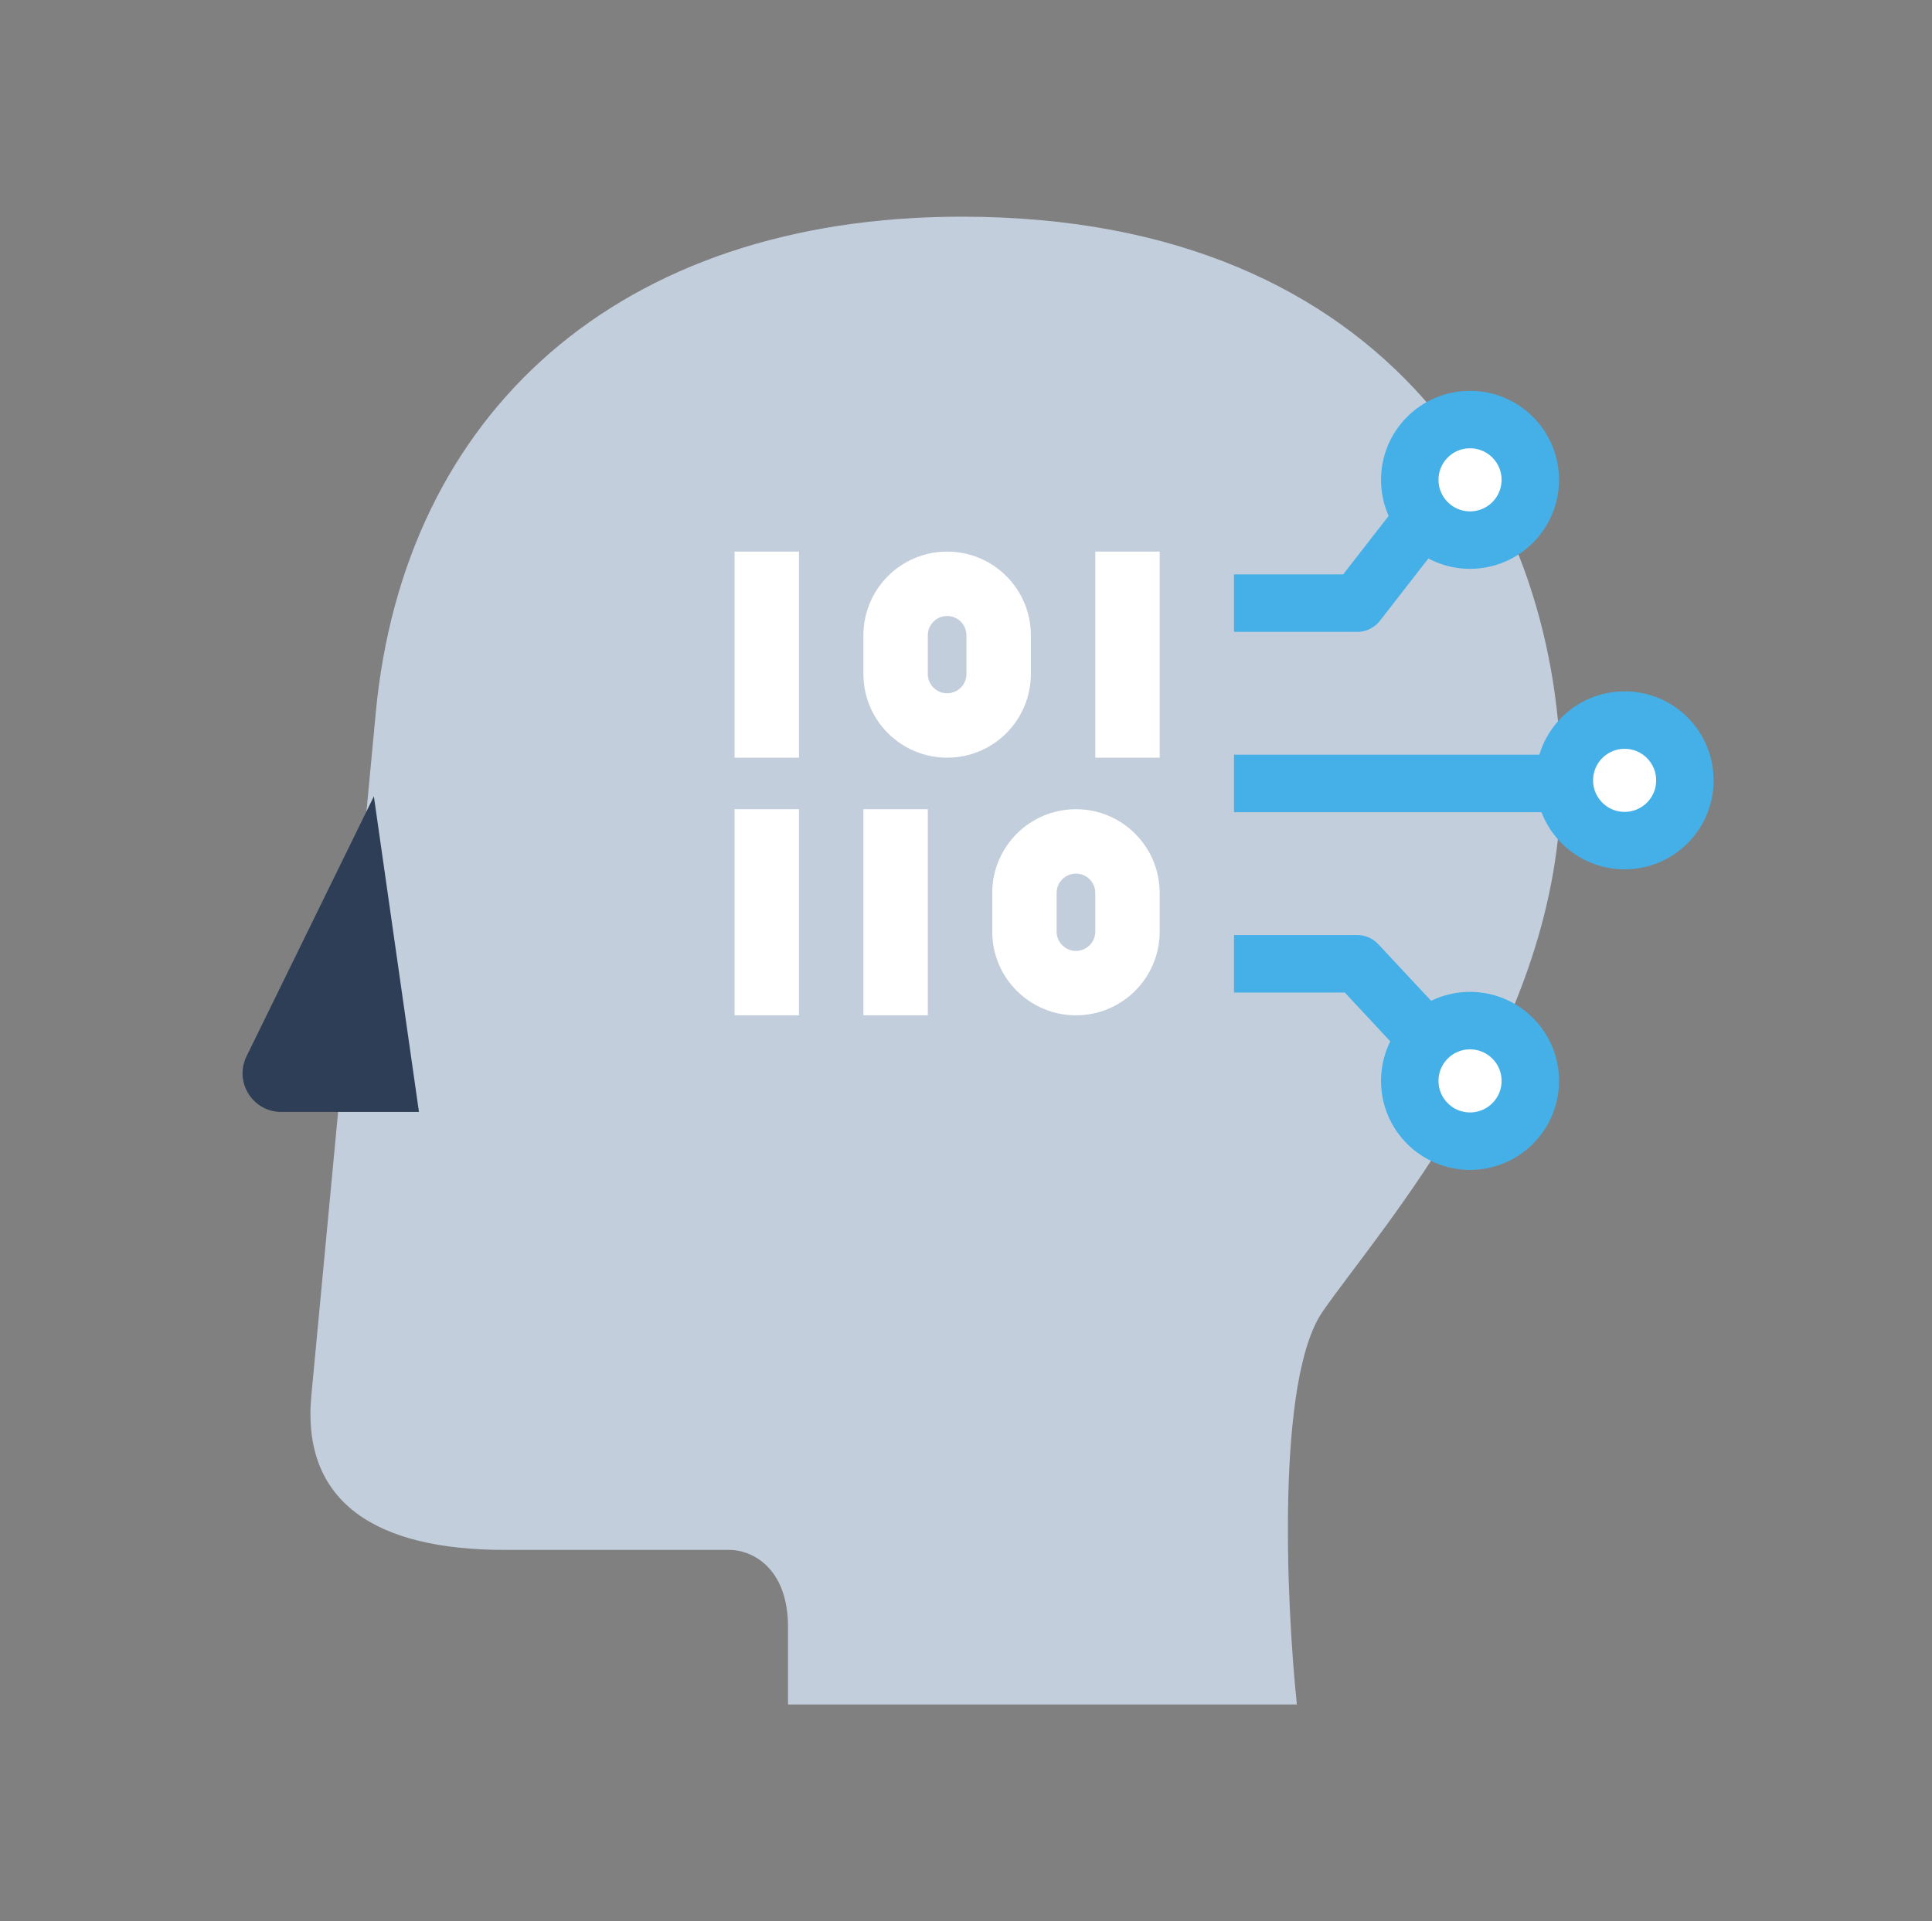 <svg width="181" height="180" viewBox="0 0 181 180" fill="none" xmlns="http://www.w3.org/2000/svg">
<rect x="0" y="0" width="181" height="180" fill="#808080" stroke="none"/>
<path d="M121.498 159.698H73.826V152.457C73.826 146.664 70.205 145.216 68.395 145.216H47.274C35.205 145.216 28.224 140.761 29.17 130.733C35.21 66.767 29.17 130.733 35.205 66.767C37.843 38.799 57.851 20.302 90.119 20.302C130.588 20.302 146.24 48.052 146.24 73.405C146.24 96.319 129.343 115.043 123.912 122.888C119.567 129.164 120.492 150.043 121.498 159.698Z" fill="#C2CEDC"/>
<path d="M39.25 104.181L35.026 74.612L23.096 98.968C21.918 101.373 23.669 104.181 26.348 104.181H39.25Z" fill="#2E3E56"/>
<circle cx="152.203" cy="73.114" r="5.647" transform="rotate(90 152.203 73.114)" fill="white" stroke="#44B0E7" stroke-width="5.385"/>
<circle cx="137.721" cy="101.273" r="5.647" transform="rotate(90 137.721 101.273)" fill="white" stroke="#44B0E7" stroke-width="5.385"/>
<path d="M146.06 73.405L118.301 73.405" stroke="#44B0E7" stroke-width="5.385" stroke-linecap="square" stroke-linejoin="round"/>
<path d="M132.784 96.336L127.156 90.302L118.301 90.302" stroke="#44B0E7" stroke-width="5.385" stroke-linecap="square" stroke-linejoin="round"/>
<circle cx="8.339" cy="8.339" r="5.647" transform="matrix(-4.37114e-08 -1 -1 4.37114e-08 146.06 53.296)" fill="white" stroke="#44B0E7" stroke-width="5.385"/>
<path d="M132.784 49.267L127.156 56.508L118.301 56.508" stroke="#44B0E7" stroke-width="5.385" stroke-linecap="square" stroke-linejoin="round"/>
<path fill-rule="evenodd" clip-rule="evenodd" d="M92.957 83.664C92.957 79.331 96.469 75.819 100.802 75.819C105.134 75.819 108.646 79.331 108.646 83.664L108.646 87.284C108.646 91.617 105.134 95.129 100.802 95.129C96.469 95.129 92.957 91.617 92.957 87.284L92.957 83.664ZM98.991 83.664C98.991 82.664 99.802 81.853 100.801 81.853C101.801 81.853 102.612 82.664 102.612 83.664L102.612 87.284C102.612 88.284 101.801 89.095 100.801 89.095C99.802 89.095 98.991 88.284 98.991 87.284L98.991 83.664ZM80.888 59.526C80.888 55.193 84.4 51.681 88.733 51.681C93.065 51.681 96.578 55.193 96.578 59.526L96.578 63.146C96.578 67.479 93.065 70.991 88.733 70.991C84.4 70.991 80.888 67.479 80.888 63.146L80.888 59.526ZM86.922 59.526C86.922 58.526 87.733 57.715 88.733 57.715C89.732 57.715 90.543 58.526 90.543 59.526L90.543 63.146C90.543 64.146 89.732 64.957 88.733 64.957C87.733 64.957 86.922 64.146 86.922 63.146L86.922 59.526ZM68.819 51.681L74.853 51.681L74.853 70.991L68.819 70.991L68.819 51.681ZM108.646 51.681L102.612 51.681L102.612 70.991L108.646 70.991L108.646 51.681ZM80.888 75.819L86.922 75.819L86.922 95.129L80.888 95.129L80.888 75.819ZM74.853 75.819L68.819 75.819L68.819 95.129L74.853 95.129L74.853 75.819Z" fill="white"/>
</svg>

